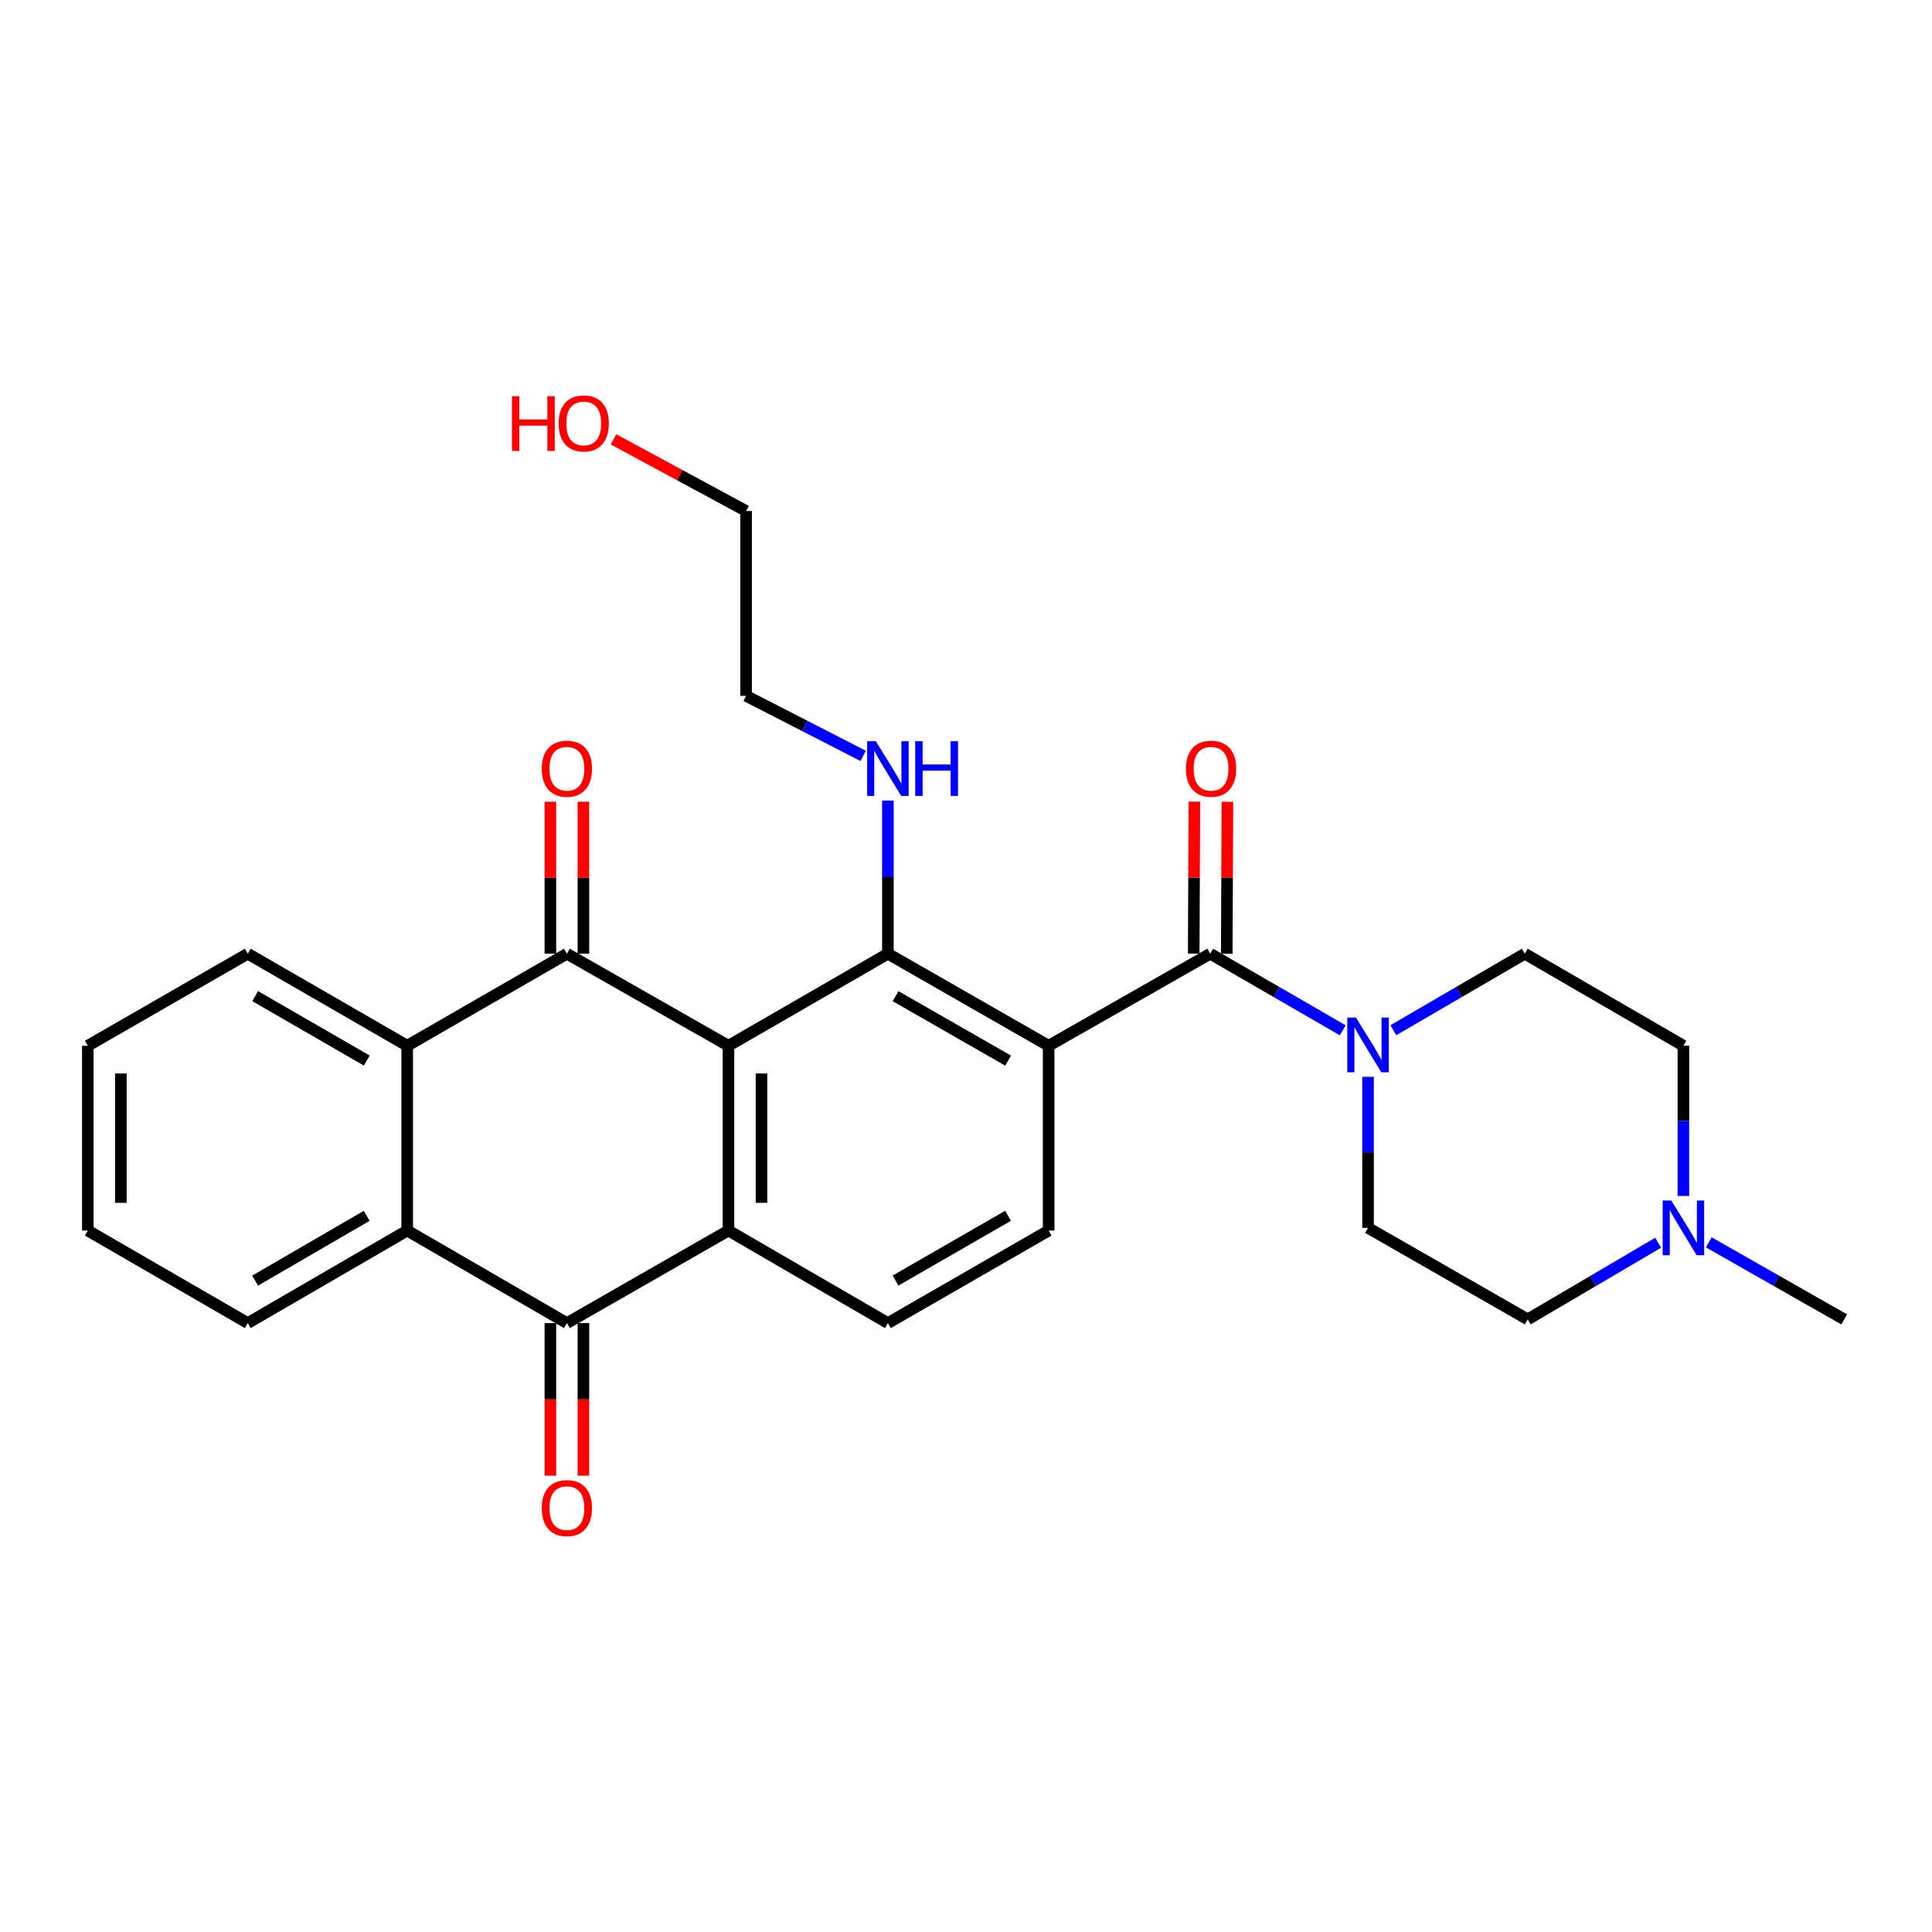 <?xml version='1.0' encoding='iso-8859-1'?>
<svg version='1.1' baseProfile='full'
              xmlns='http://www.w3.org/2000/svg'
                      xmlns:rdkit='http://www.rdkit.org/xml'
                      xmlns:xlink='http://www.w3.org/1999/xlink'
                  xml:space='preserve'
width='1000px' height='1000px' viewBox='0 0 1000 1000'>
<!-- END OF HEADER -->
<rect style='opacity:1.0;fill:#FFFFFF;stroke:none' width='1000' height='1000' x='0' y='0'> </rect>
<path class='bond-1' d='M 377.048,541.281 L 293.42,493.634' style='fill:none;fill-rule:evenodd;stroke:#000000;stroke-width:6px;stroke-linecap:butt;stroke-linejoin:miter;stroke-opacity:1' />
<path class='bond-2' d='M 377.048,541.281 L 377.048,636.928' style='fill:none;fill-rule:evenodd;stroke:#000000;stroke-width:6px;stroke-linecap:butt;stroke-linejoin:miter;stroke-opacity:1' />
<path class='bond-2' d='M 394.15,555.628 L 394.15,622.581' style='fill:none;fill-rule:evenodd;stroke:#000000;stroke-width:6px;stroke-linecap:butt;stroke-linejoin:miter;stroke-opacity:1' />
<path class='bond-3' d='M 377.048,541.281 L 459.573,493.634' style='fill:none;fill-rule:evenodd;stroke:#000000;stroke-width:6px;stroke-linecap:butt;stroke-linejoin:miter;stroke-opacity:1' />
<path class='bond-0' d='M 542.773,541.281 L 459.573,493.634' style='fill:none;fill-rule:evenodd;stroke:#000000;stroke-width:6px;stroke-linecap:butt;stroke-linejoin:miter;stroke-opacity:1' />
<path class='bond-0' d='M 521.794,548.975 L 463.554,515.621' style='fill:none;fill-rule:evenodd;stroke:#000000;stroke-width:6px;stroke-linecap:butt;stroke-linejoin:miter;stroke-opacity:1' />
<path class='bond-4' d='M 542.773,541.281 L 626.41,493.634' style='fill:none;fill-rule:evenodd;stroke:#000000;stroke-width:6px;stroke-linecap:butt;stroke-linejoin:miter;stroke-opacity:1' />
<path class='bond-9' d='M 542.773,541.281 L 542.773,636.928' style='fill:none;fill-rule:evenodd;stroke:#000000;stroke-width:6px;stroke-linecap:butt;stroke-linejoin:miter;stroke-opacity:1' />
<path class='bond-6' d='M 293.42,493.634 L 210.762,541.281' style='fill:none;fill-rule:evenodd;stroke:#000000;stroke-width:6px;stroke-linecap:butt;stroke-linejoin:miter;stroke-opacity:1' />
<path class='bond-12' d='M 301.971,493.634 L 301.971,454.298' style='fill:none;fill-rule:evenodd;stroke:#000000;stroke-width:6px;stroke-linecap:butt;stroke-linejoin:miter;stroke-opacity:1' />
<path class='bond-12' d='M 301.971,454.298 L 301.971,414.963' style='fill:none;fill-rule:evenodd;stroke:#FF0000;stroke-width:6px;stroke-linecap:butt;stroke-linejoin:miter;stroke-opacity:1' />
<path class='bond-12' d='M 284.87,493.634 L 284.87,454.298' style='fill:none;fill-rule:evenodd;stroke:#000000;stroke-width:6px;stroke-linecap:butt;stroke-linejoin:miter;stroke-opacity:1' />
<path class='bond-12' d='M 284.87,454.298 L 284.87,414.963' style='fill:none;fill-rule:evenodd;stroke:#FF0000;stroke-width:6px;stroke-linecap:butt;stroke-linejoin:miter;stroke-opacity:1' />
<path class='bond-5' d='M 377.048,636.928 L 293.42,684.831' style='fill:none;fill-rule:evenodd;stroke:#000000;stroke-width:6px;stroke-linecap:butt;stroke-linejoin:miter;stroke-opacity:1' />
<path class='bond-10' d='M 377.048,636.928 L 459.573,684.831' style='fill:none;fill-rule:evenodd;stroke:#000000;stroke-width:6px;stroke-linecap:butt;stroke-linejoin:miter;stroke-opacity:1' />
<path class='bond-17' d='M 459.573,493.634 L 459.573,453.998' style='fill:none;fill-rule:evenodd;stroke:#000000;stroke-width:6px;stroke-linecap:butt;stroke-linejoin:miter;stroke-opacity:1' />
<path class='bond-17' d='M 459.573,453.998 L 459.573,414.363' style='fill:none;fill-rule:evenodd;stroke:#0000FF;stroke-width:6px;stroke-linecap:butt;stroke-linejoin:miter;stroke-opacity:1' />
<path class='bond-8' d='M 626.41,493.634 L 660.706,513.458' style='fill:none;fill-rule:evenodd;stroke:#000000;stroke-width:6px;stroke-linecap:butt;stroke-linejoin:miter;stroke-opacity:1' />
<path class='bond-8' d='M 660.706,513.458 L 695.001,533.282' style='fill:none;fill-rule:evenodd;stroke:#0000FF;stroke-width:6px;stroke-linecap:butt;stroke-linejoin:miter;stroke-opacity:1' />
<path class='bond-13' d='M 634.961,493.672 L 635.137,454.336' style='fill:none;fill-rule:evenodd;stroke:#000000;stroke-width:6px;stroke-linecap:butt;stroke-linejoin:miter;stroke-opacity:1' />
<path class='bond-13' d='M 635.137,454.336 L 635.312,415.001' style='fill:none;fill-rule:evenodd;stroke:#FF0000;stroke-width:6px;stroke-linecap:butt;stroke-linejoin:miter;stroke-opacity:1' />
<path class='bond-13' d='M 617.86,493.596 L 618.035,454.26' style='fill:none;fill-rule:evenodd;stroke:#000000;stroke-width:6px;stroke-linecap:butt;stroke-linejoin:miter;stroke-opacity:1' />
<path class='bond-13' d='M 618.035,454.26 L 618.211,414.925' style='fill:none;fill-rule:evenodd;stroke:#FF0000;stroke-width:6px;stroke-linecap:butt;stroke-linejoin:miter;stroke-opacity:1' />
<path class='bond-7' d='M 293.42,684.831 L 210.762,636.928' style='fill:none;fill-rule:evenodd;stroke:#000000;stroke-width:6px;stroke-linecap:butt;stroke-linejoin:miter;stroke-opacity:1' />
<path class='bond-14' d='M 284.87,684.831 L 284.87,724.317' style='fill:none;fill-rule:evenodd;stroke:#000000;stroke-width:6px;stroke-linecap:butt;stroke-linejoin:miter;stroke-opacity:1' />
<path class='bond-14' d='M 284.87,724.317 L 284.87,763.804' style='fill:none;fill-rule:evenodd;stroke:#FF0000;stroke-width:6px;stroke-linecap:butt;stroke-linejoin:miter;stroke-opacity:1' />
<path class='bond-14' d='M 301.971,684.831 L 301.971,724.317' style='fill:none;fill-rule:evenodd;stroke:#000000;stroke-width:6px;stroke-linecap:butt;stroke-linejoin:miter;stroke-opacity:1' />
<path class='bond-14' d='M 301.971,724.317 L 301.971,763.804' style='fill:none;fill-rule:evenodd;stroke:#FF0000;stroke-width:6px;stroke-linecap:butt;stroke-linejoin:miter;stroke-opacity:1' />
<path class='bond-20' d='M 210.762,541.281 L 128.246,493.634' style='fill:none;fill-rule:evenodd;stroke:#000000;stroke-width:6px;stroke-linecap:butt;stroke-linejoin:miter;stroke-opacity:1' />
<path class='bond-20' d='M 189.833,548.944 L 132.072,515.591' style='fill:none;fill-rule:evenodd;stroke:#000000;stroke-width:6px;stroke-linecap:butt;stroke-linejoin:miter;stroke-opacity:1' />
<path class='bond-29' d='M 210.762,541.281 L 210.762,636.928' style='fill:none;fill-rule:evenodd;stroke:#000000;stroke-width:6px;stroke-linecap:butt;stroke-linejoin:miter;stroke-opacity:1' />
<path class='bond-21' d='M 210.762,636.928 L 128.246,684.831' style='fill:none;fill-rule:evenodd;stroke:#000000;stroke-width:6px;stroke-linecap:butt;stroke-linejoin:miter;stroke-opacity:1' />
<path class='bond-21' d='M 189.798,629.323 L 132.037,662.856' style='fill:none;fill-rule:evenodd;stroke:#000000;stroke-width:6px;stroke-linecap:butt;stroke-linejoin:miter;stroke-opacity:1' />
<path class='bond-15' d='M 721.187,533.238 L 755.212,513.436' style='fill:none;fill-rule:evenodd;stroke:#0000FF;stroke-width:6px;stroke-linecap:butt;stroke-linejoin:miter;stroke-opacity:1' />
<path class='bond-15' d='M 755.212,513.436 L 789.238,493.634' style='fill:none;fill-rule:evenodd;stroke:#000000;stroke-width:6px;stroke-linecap:butt;stroke-linejoin:miter;stroke-opacity:1' />
<path class='bond-16' d='M 708.1,557.381 L 708.1,596.465' style='fill:none;fill-rule:evenodd;stroke:#0000FF;stroke-width:6px;stroke-linecap:butt;stroke-linejoin:miter;stroke-opacity:1' />
<path class='bond-16' d='M 708.1,596.465 L 708.1,635.55' style='fill:none;fill-rule:evenodd;stroke:#000000;stroke-width:6px;stroke-linecap:butt;stroke-linejoin:miter;stroke-opacity:1' />
<path class='bond-28' d='M 542.773,636.928 L 459.573,684.831' style='fill:none;fill-rule:evenodd;stroke:#000000;stroke-width:6px;stroke-linecap:butt;stroke-linejoin:miter;stroke-opacity:1' />
<path class='bond-28' d='M 521.76,629.292 L 463.52,662.825' style='fill:none;fill-rule:evenodd;stroke:#000000;stroke-width:6px;stroke-linecap:butt;stroke-linejoin:miter;stroke-opacity:1' />
<path class='bond-11' d='M 858.25,643.237 L 824.504,663.075' style='fill:none;fill-rule:evenodd;stroke:#0000FF;stroke-width:6px;stroke-linecap:butt;stroke-linejoin:miter;stroke-opacity:1' />
<path class='bond-11' d='M 824.504,663.075 L 790.758,682.912' style='fill:none;fill-rule:evenodd;stroke:#000000;stroke-width:6px;stroke-linecap:butt;stroke-linejoin:miter;stroke-opacity:1' />
<path class='bond-22' d='M 884.46,643.025 L 919.503,662.968' style='fill:none;fill-rule:evenodd;stroke:#0000FF;stroke-width:6px;stroke-linecap:butt;stroke-linejoin:miter;stroke-opacity:1' />
<path class='bond-22' d='M 919.503,662.968 L 954.545,682.912' style='fill:none;fill-rule:evenodd;stroke:#000000;stroke-width:6px;stroke-linecap:butt;stroke-linejoin:miter;stroke-opacity:1' />
<path class='bond-31' d='M 871.326,619.033 L 871.326,580.157' style='fill:none;fill-rule:evenodd;stroke:#0000FF;stroke-width:6px;stroke-linecap:butt;stroke-linejoin:miter;stroke-opacity:1' />
<path class='bond-31' d='M 871.326,580.157 L 871.326,541.281' style='fill:none;fill-rule:evenodd;stroke:#000000;stroke-width:6px;stroke-linecap:butt;stroke-linejoin:miter;stroke-opacity:1' />
<path class='bond-18' d='M 789.238,493.634 L 871.326,541.281' style='fill:none;fill-rule:evenodd;stroke:#000000;stroke-width:6px;stroke-linecap:butt;stroke-linejoin:miter;stroke-opacity:1' />
<path class='bond-19' d='M 708.1,635.55 L 790.758,682.912' style='fill:none;fill-rule:evenodd;stroke:#000000;stroke-width:6px;stroke-linecap:butt;stroke-linejoin:miter;stroke-opacity:1' />
<path class='bond-24' d='M 446.771,391.241 L 416.475,375.703' style='fill:none;fill-rule:evenodd;stroke:#0000FF;stroke-width:6px;stroke-linecap:butt;stroke-linejoin:miter;stroke-opacity:1' />
<path class='bond-24' d='M 416.475,375.703 L 386.178,360.164' style='fill:none;fill-rule:evenodd;stroke:#000000;stroke-width:6px;stroke-linecap:butt;stroke-linejoin:miter;stroke-opacity:1' />
<path class='bond-27' d='M 128.246,493.634 L 45.455,541.281' style='fill:none;fill-rule:evenodd;stroke:#000000;stroke-width:6px;stroke-linecap:butt;stroke-linejoin:miter;stroke-opacity:1' />
<path class='bond-26' d='M 128.246,684.831 L 45.455,636.928' style='fill:none;fill-rule:evenodd;stroke:#000000;stroke-width:6px;stroke-linecap:butt;stroke-linejoin:miter;stroke-opacity:1' />
<path class='bond-23' d='M 317.53,227.399 L 351.854,245.944' style='fill:none;fill-rule:evenodd;stroke:#FF0000;stroke-width:6px;stroke-linecap:butt;stroke-linejoin:miter;stroke-opacity:1' />
<path class='bond-23' d='M 351.854,245.944 L 386.178,264.489' style='fill:none;fill-rule:evenodd;stroke:#000000;stroke-width:6px;stroke-linecap:butt;stroke-linejoin:miter;stroke-opacity:1' />
<path class='bond-25' d='M 386.178,360.164 L 386.178,264.489' style='fill:none;fill-rule:evenodd;stroke:#000000;stroke-width:6px;stroke-linecap:butt;stroke-linejoin:miter;stroke-opacity:1' />
<path class='bond-30' d='M 45.455,636.928 L 45.455,541.281' style='fill:none;fill-rule:evenodd;stroke:#000000;stroke-width:6px;stroke-linecap:butt;stroke-linejoin:miter;stroke-opacity:1' />
<path class='bond-30' d='M 62.556,622.581 L 62.556,555.628' style='fill:none;fill-rule:evenodd;stroke:#000000;stroke-width:6px;stroke-linecap:butt;stroke-linejoin:miter;stroke-opacity:1' />
<path  class='atom-9' d='M 701.84 526.694
L 711.12 541.694
Q 712.04 543.174, 713.52 545.854
Q 715 548.534, 715.08 548.694
L 715.08 526.694
L 718.84 526.694
L 718.84 555.014
L 714.96 555.014
L 705 538.614
Q 703.84 536.694, 702.6 534.494
Q 701.4 532.294, 701.04 531.614
L 701.04 555.014
L 697.36 555.014
L 697.36 526.694
L 701.84 526.694
' fill='#0000FF'/>
<path  class='atom-12' d='M 865.066 621.39
L 874.346 636.39
Q 875.266 637.87, 876.746 640.55
Q 878.226 643.23, 878.306 643.39
L 878.306 621.39
L 882.066 621.39
L 882.066 649.71
L 878.186 649.71
L 868.226 633.31
Q 867.066 631.39, 865.826 629.19
Q 864.626 626.99, 864.266 626.31
L 864.266 649.71
L 860.586 649.71
L 860.586 621.39
L 865.066 621.39
' fill='#0000FF'/>
<path  class='atom-13' d='M 280.42 397.887
Q 280.42 391.087, 283.78 387.287
Q 287.14 383.487, 293.42 383.487
Q 299.7 383.487, 303.06 387.287
Q 306.42 391.087, 306.42 397.887
Q 306.42 404.767, 303.02 408.687
Q 299.62 412.567, 293.42 412.567
Q 287.18 412.567, 283.78 408.687
Q 280.42 404.807, 280.42 397.887
M 293.42 409.367
Q 297.74 409.367, 300.06 406.487
Q 302.42 403.567, 302.42 397.887
Q 302.42 392.327, 300.06 389.527
Q 297.74 386.687, 293.42 386.687
Q 289.1 386.687, 286.74 389.487
Q 284.42 392.287, 284.42 397.887
Q 284.42 403.607, 286.74 406.487
Q 289.1 409.367, 293.42 409.367
' fill='#FF0000'/>
<path  class='atom-14' d='M 613.838 397.887
Q 613.838 391.087, 617.198 387.287
Q 620.558 383.487, 626.838 383.487
Q 633.118 383.487, 636.478 387.287
Q 639.838 391.087, 639.838 397.887
Q 639.838 404.767, 636.438 408.687
Q 633.038 412.567, 626.838 412.567
Q 620.598 412.567, 617.198 408.687
Q 613.838 404.807, 613.838 397.887
M 626.838 409.367
Q 631.158 409.367, 633.478 406.487
Q 635.838 403.567, 635.838 397.887
Q 635.838 392.327, 633.478 389.527
Q 631.158 386.687, 626.838 386.687
Q 622.518 386.687, 620.158 389.487
Q 617.838 392.287, 617.838 397.887
Q 617.838 403.607, 620.158 406.487
Q 622.518 409.367, 626.838 409.367
' fill='#FF0000'/>
<path  class='atom-15' d='M 280.42 780.596
Q 280.42 773.796, 283.78 769.996
Q 287.14 766.196, 293.42 766.196
Q 299.7 766.196, 303.06 769.996
Q 306.42 773.796, 306.42 780.596
Q 306.42 787.476, 303.02 791.396
Q 299.62 795.276, 293.42 795.276
Q 287.18 795.276, 283.78 791.396
Q 280.42 787.516, 280.42 780.596
M 293.42 792.076
Q 297.74 792.076, 300.06 789.196
Q 302.42 786.276, 302.42 780.596
Q 302.42 775.036, 300.06 772.236
Q 297.74 769.396, 293.42 769.396
Q 289.1 769.396, 286.74 772.196
Q 284.42 774.996, 284.42 780.596
Q 284.42 786.316, 286.74 789.196
Q 289.1 792.076, 293.42 792.076
' fill='#FF0000'/>
<path  class='atom-18' d='M 453.313 383.647
L 462.593 398.647
Q 463.513 400.127, 464.993 402.807
Q 466.473 405.487, 466.553 405.647
L 466.553 383.647
L 470.313 383.647
L 470.313 411.967
L 466.433 411.967
L 456.473 395.567
Q 455.313 393.647, 454.073 391.447
Q 452.873 389.247, 452.513 388.567
L 452.513 411.967
L 448.833 411.967
L 448.833 383.647
L 453.313 383.647
' fill='#0000FF'/>
<path  class='atom-18' d='M 473.713 383.647
L 477.553 383.647
L 477.553 395.687
L 492.033 395.687
L 492.033 383.647
L 495.873 383.647
L 495.873 411.967
L 492.033 411.967
L 492.033 398.887
L 477.553 398.887
L 477.553 411.967
L 473.713 411.967
L 473.713 383.647
' fill='#0000FF'/>
<path  class='atom-24' d='M 264.982 205.084
L 268.822 205.084
L 268.822 217.124
L 283.302 217.124
L 283.302 205.084
L 287.142 205.084
L 287.142 233.404
L 283.302 233.404
L 283.302 220.324
L 268.822 220.324
L 268.822 233.404
L 264.982 233.404
L 264.982 205.084
' fill='#FF0000'/>
<path  class='atom-24' d='M 289.142 219.164
Q 289.142 212.364, 292.502 208.564
Q 295.862 204.764, 302.142 204.764
Q 308.422 204.764, 311.782 208.564
Q 315.142 212.364, 315.142 219.164
Q 315.142 226.044, 311.742 229.964
Q 308.342 233.844, 302.142 233.844
Q 295.902 233.844, 292.502 229.964
Q 289.142 226.084, 289.142 219.164
M 302.142 230.644
Q 306.462 230.644, 308.782 227.764
Q 311.142 224.844, 311.142 219.164
Q 311.142 213.604, 308.782 210.804
Q 306.462 207.964, 302.142 207.964
Q 297.822 207.964, 295.462 210.764
Q 293.142 213.564, 293.142 219.164
Q 293.142 224.884, 295.462 227.764
Q 297.822 230.644, 302.142 230.644
' fill='#FF0000'/>
</svg>
